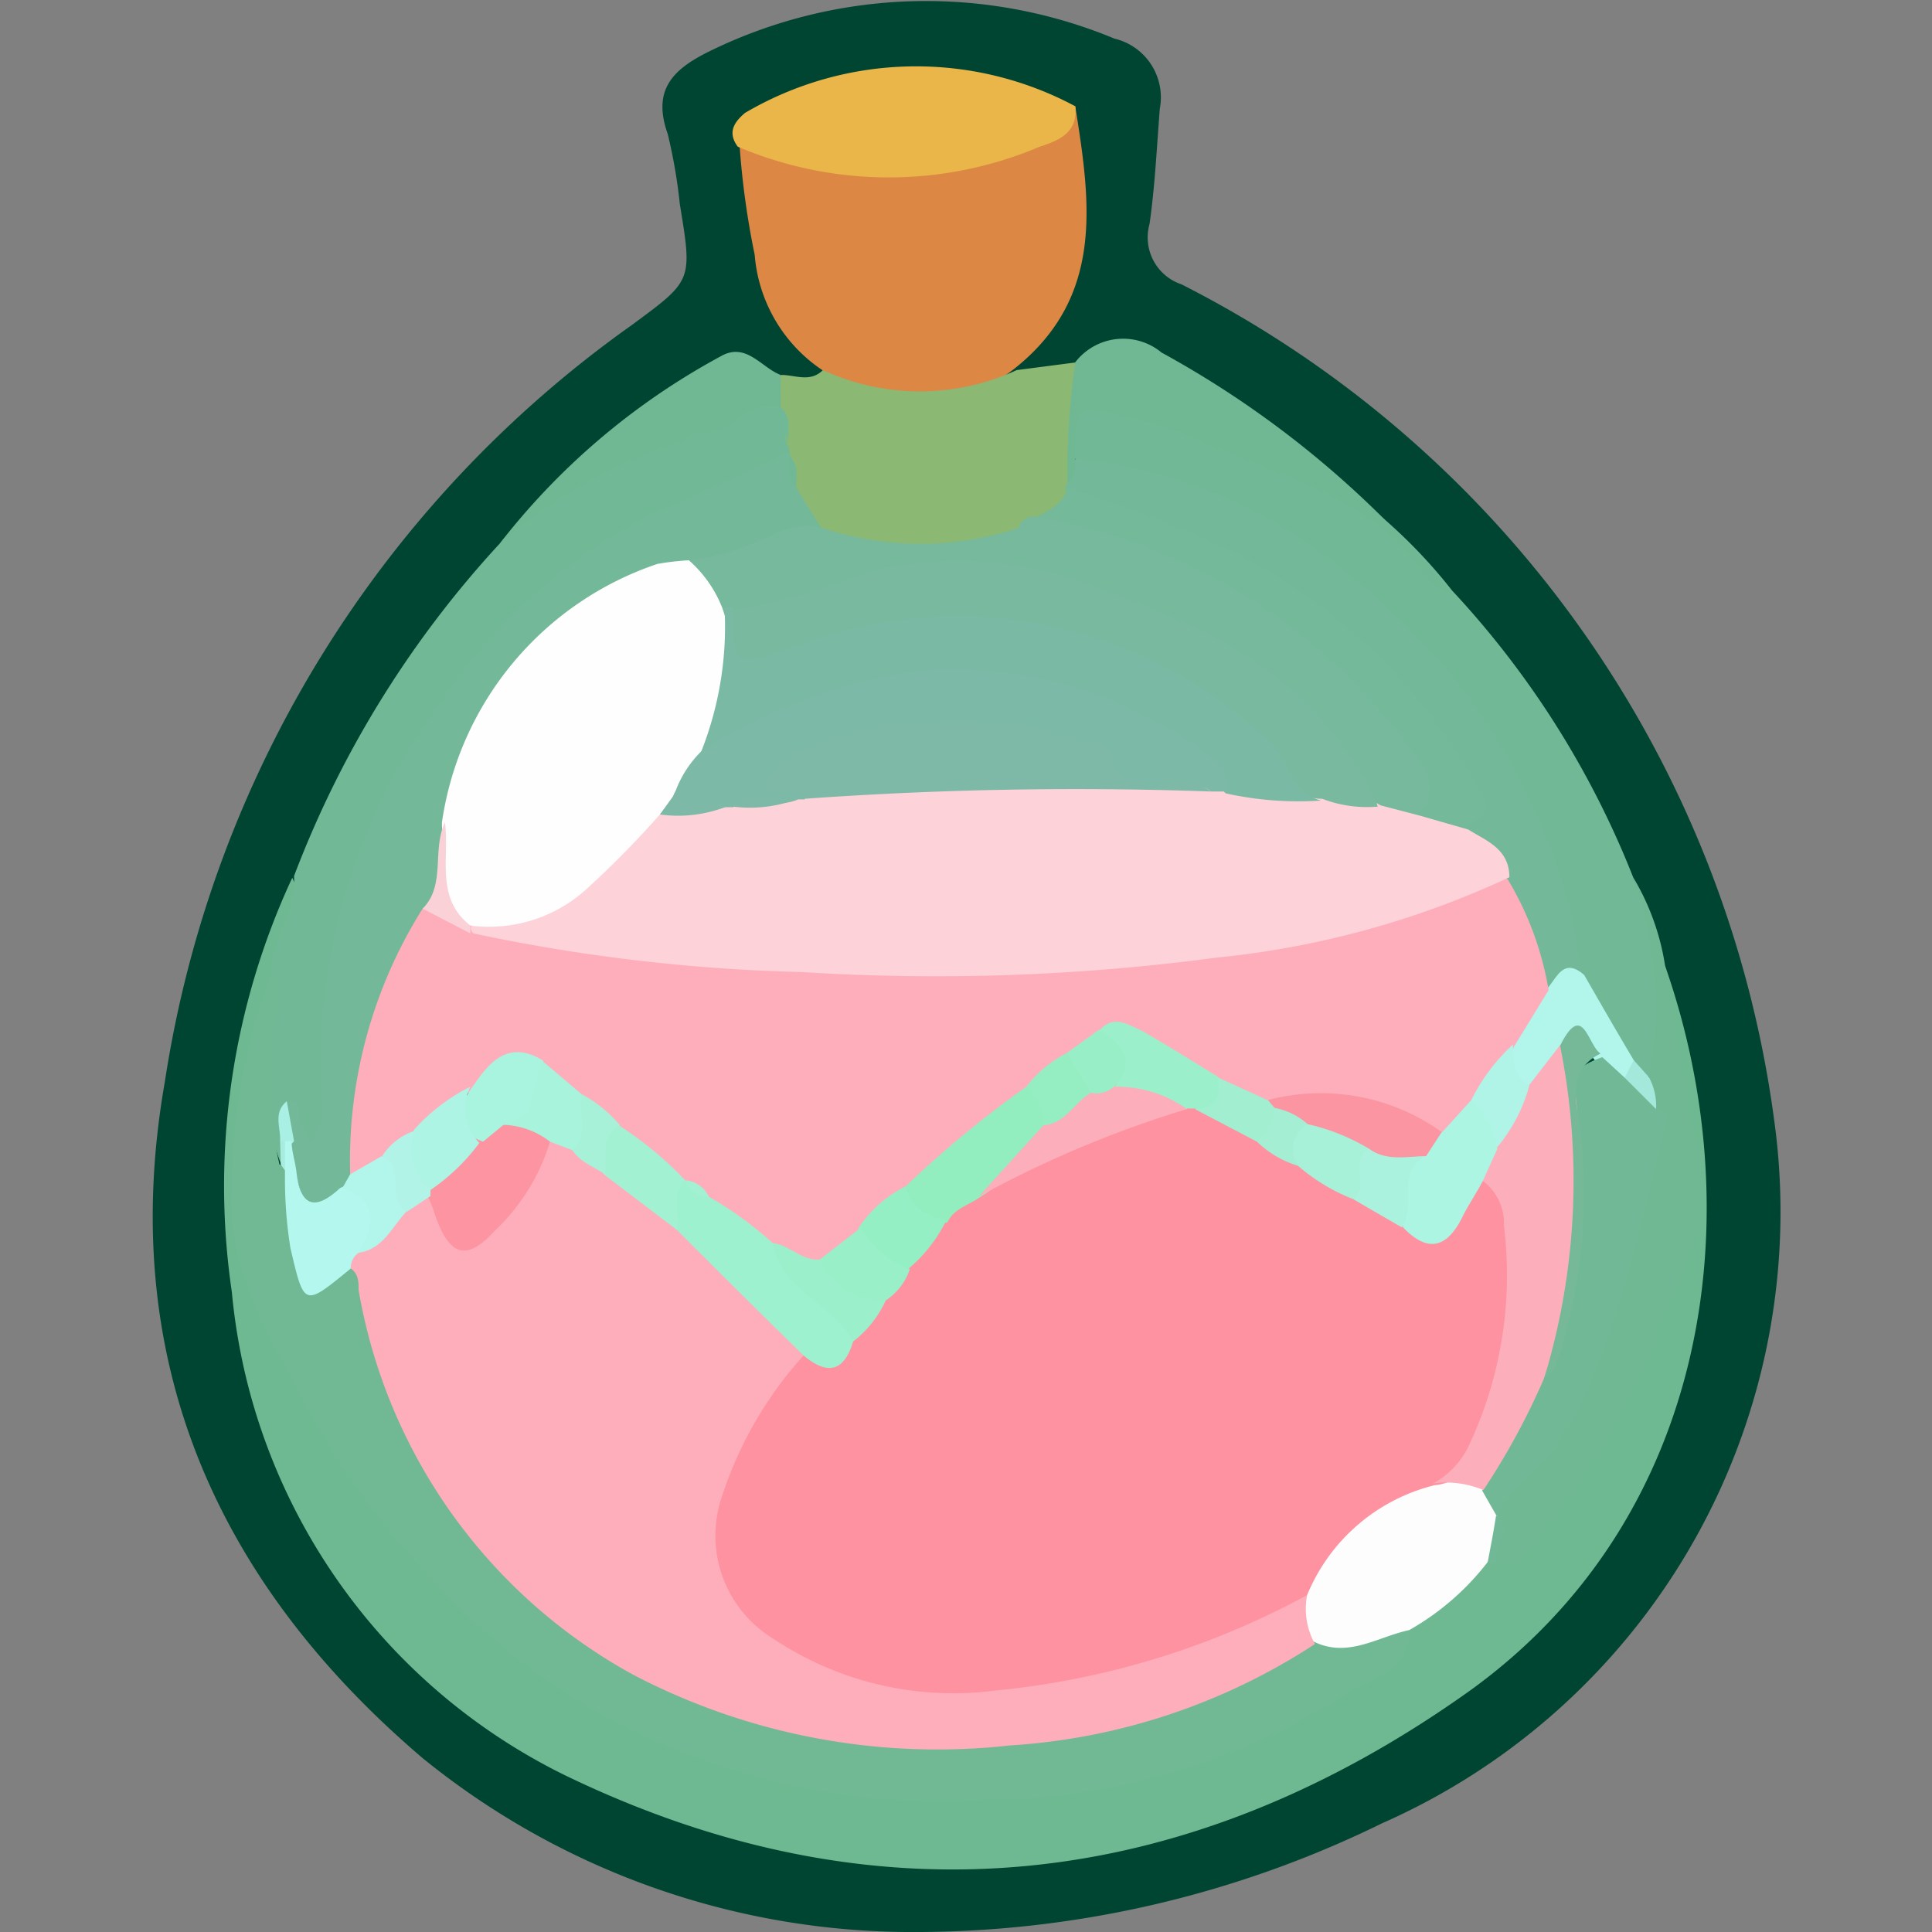 <svg viewBox="0 0 32 32" xmlns="http://www.w3.org/2000/svg"><rect x="0" y="0" width="32" height="32" fill="#808080" stroke="none"/><path d="m15 32a12.86 12.86 0 0 1 -8-2.88c-3.44-2.93-5.07-6.64-4.27-11.2a18.85 18.85 0 0 1 7.74-12.54c1-.74 1-.72.79-2a8.78 8.78 0 0 0 -.2-1.16c-.26-.73.08-1.07.69-1.37a8.14 8.14 0 0 1 6.71-.21 1 1 0 0 1 .75 1.16c-.05.64-.08 1.28-.17 1.91a.82.82 0 0 0 .53 1 18.22 18.22 0 0 1 9.81 13.8 11.07 11.07 0 0 1 -6.49 11.69 17.58 17.58 0 0 1 -7.89 1.8z" fill="#004531"/><path d="m27.58 16c1.43 4.08.76 9.12-3.23 12-4.68 3.34-9.78 3.93-15 1.4a9.94 9.94 0 0 1 -5.51-8 12.09 12.09 0 0 1 1-6.86c.32.6-.18 1.07-.24 1.61a9.25 9.25 0 0 0 -.49 4.53 10.6 10.6 0 0 0 1.7 3.52 12.42 12.42 0 0 0 3.61 3.68 11.05 11.05 0 0 0 5.63 1.79 13.23 13.23 0 0 0 4.8-.59 7.13 7.13 0 0 0 3.34-2c.42-.5 1-.85 1.44-1.31l.19-.07a5.2 5.2 0 0 0 1.51-1.79 23.76 23.76 0 0 0 1.51-3.33 3.61 3.61 0 0 0 0-1.82 17 17 0 0 0 -.38-2.13c-.03-.23-.1-.47.12-.63z" fill="#6eb991"/><path d="m13.62 6.13a2.54 2.54 0 0 1 -1.12-1.91 13.59 13.59 0 0 1 -.25-1.81 7.32 7.32 0 0 1 1.66.29 8.25 8.25 0 0 0 3.16-.41c.31-.09.49-.36.74-.53.25 1.58.49 3.15-1 4.34a2.6 2.6 0 0 1 -3.19.03z" fill="#dd8745"/><path d="m24.05 9.78a15.06 15.06 0 0 1 3 4.75 6.77 6.77 0 0 1 .52 2.26 1.43 1.43 0 0 1 -.19 1c-.22.17-.3 0-.41-.15a9.2 9.2 0 0 1 -.89-1.51 10.11 10.11 0 0 0 -3.45-6.23 9.19 9.19 0 0 0 -4.23-2.12 1.37 1.37 0 0 1 -.62-.2c-.27-.85 0-1.13.82-.93a17.46 17.46 0 0 1 3.71 1.46 8.57 8.57 0 0 1 1.74 1.67z" fill="#71b996"/><path d="m4.49 16.13c0-.57.42-1 .38-1.62a17 17 0 0 1 3.41-5.51 5.21 5.21 0 0 1 3-1.76.37.37 0 0 0 .49-.18.84.84 0 0 1 .43-.19c.48-.11.93-.16 1 .53a.48.48 0 0 1 0 .2 16.44 16.44 0 0 1 -2.35 1.14 10.19 10.19 0 0 0 -4.35 4.78 9.48 9.48 0 0 0 -.94 4.72 1.23 1.23 0 0 1 0 .33c0 .19-.09.44-.32.45s-.27-.23-.28-.42c-.1.14 0 .29-.05.43s0 .28-.24.29a3.9 3.9 0 0 1 -.13-2.48 5.36 5.36 0 0 0 -.05-.71z" fill="#71b996"/><path d="m13.07 7.55a.57.57 0 0 0 0-.13c-.13-.21 0-.51-.21-.69a.45.45 0 0 1 .08-.52c.23 0 .48.13.69-.08a3.83 3.83 0 0 0 3.21 0l1-.13a.49.49 0 0 1 .08.6 1.57 1.57 0 0 0 -.06 1.24.54.54 0 0 1 0 .22.86.86 0 0 1 -.62.68 3.29 3.29 0 0 1 -.39.17 4.12 4.12 0 0 1 -3.14 0 1.18 1.18 0 0 1 -.57-.69 1.45 1.45 0 0 1 0-.55z" fill="#8bb873"/><path d="m17.81 1.76c.05.44-.28.57-.59.67a6.4 6.4 0 0 1 -5 0c-.17-.23-.07-.4.12-.56a5.59 5.59 0 0 1 5.47-.11z" fill="#eab649"/><path d="m27.31 17.84a6.31 6.31 0 0 0 -.26-3.31 4.05 4.05 0 0 1 .53 1.47c.16.9.31 1.8.46 2.7a3.51 3.51 0 0 1 0 2c-.32.64-.53 1.32-.83 2a12.76 12.76 0 0 1 -1.76 2.81c-.17.19-.32.43-.63.44-.23-.24 0-.52-.09-.78a1.09 1.09 0 0 1 0-.18c1.76-1.83 2.32-4.14 2.61-6.55-.04-.24-.15-.44-.03-.6z" fill="#6fb893"/><path d="m17.68 8a13.09 13.09 0 0 1 .13-2 1 1 0 0 1 1.43-.16 16.3 16.3 0 0 1 4.81 4 .82.82 0 0 1 -.5-.39c-.94-1.31-2.47-1.58-3.8-2.21a6.36 6.36 0 0 0 -1.05-.32c-.89-.23-.89-.22-.89.69.1.12.19.29-.13.39z" fill="#70b894"/><path d="m12.93 6.21v.55a4.3 4.3 0 0 0 -.79.26l-.4.14a.41.41 0 0 1 -.39.13 8.82 8.82 0 0 0 -3.07 1.71 11.62 11.62 0 0 1 3.66-3.1c.42-.24.67.19.99.31z" fill="#6fb893"/><path d="m4.49 16.13c.22.2.1.43.07.66a6.19 6.19 0 0 0 .07 2.5.28.28 0 0 1 .21.17 15.32 15.32 0 0 0 .28 1.78c.3 0 .44-.38.75-.29s.26.45.31.7a9 9 0 0 0 9.08 7.11 12.62 12.62 0 0 0 6.49-1.62c.54.12 1-.27 1.59-.11 0 .63-.61.8-1 1a11.27 11.27 0 0 1 -5.95 1.78 11.63 11.63 0 0 1 -4.9-.72 10.56 10.56 0 0 1 -4.09-2.68 13.78 13.78 0 0 1 -2.11-2.72c-.65-1.29-1.56-2.51-1.45-4.05a10.54 10.54 0 0 1 .65-3.51z" fill="#70b994"/><path d="m23.34 27c-.52.11-1 .46-1.56.2-.34-.16-.31-.46-.26-.75a2.91 2.91 0 0 1 2.22-2.06 1.09 1.09 0 0 1 .79.16c.2.12.17.35.26.53a1 1 0 0 1 -.14.78 4.33 4.33 0 0 1 -1.31 1.14z" fill="#fefdfd"/><path d="m24.64 25.88c.05-.26.1-.52.14-.78.33.26-.08.53 0 .79z" fill="#71b996"/><path d="m17.68 8c.15-.1.13-.25.13-.4a8.25 8.25 0 0 1 4.62 2 10.33 10.33 0 0 1 3.57 5.46c.09.36.14.73.2 1.09-.25 0-.41.36-.72.21-.28-.57-.34-1.21-.67-1.76-.06-.39-.46-.55-.62-.87a.75.75 0 0 0 0-.74 9.23 9.23 0 0 0 -3.85-3.68 7.45 7.45 0 0 0 -2.2-.85.61.61 0 0 1 -.5-.38z" fill="#73b999"/><path d="m25.63 16.37c.16-.18.27-.52.61-.22.27.47.54.94.82 1.41.06.15 0 .24-.14.32-.26 0-.39-.17-.52-.34s-.22-.43-.48-.14-.31.57-.67.62c-.33-.13-.35-.4-.32-.69a1.41 1.41 0 0 1 .7-.96z" fill="#b1f5eb"/><path d="m26.91 17.85.15-.29.25.28a1 1 0 0 1 .12.53c-.32-.03-.52-.17-.52-.52z" fill="#a4e8db"/><path d="m13.19 8.08.41.66a14.32 14.32 0 0 1 -2.1.69c-1.91.18-2.87 1.51-3.65 3a4.8 4.8 0 0 0 -.35 1.19 2.9 2.9 0 0 1 -.4 1.47 8.15 8.15 0 0 0 -1.1 3.66 4.73 4.73 0 0 1 0 .65 1 1 0 0 1 -.21.39c-.61.41-.7.38-.89-.32a1.71 1.71 0 0 1 -.1-.5c0-.24-.14-.48 0-.73.27 0 .09.22.16.32a1.71 1.71 0 0 1 .17.36.74.74 0 0 0 .2-.72 10 10 0 0 1 1.88-6.43 9.18 9.18 0 0 1 3.63-3.27c.74-.33 1.48-.64 2.23-1 .13.2-.02.43.12.58z" fill="#73b999"/><path d="m12.14 7a.9.9 0 0 1 .79-.26c.21.19.1.44.13.66-.06-.56-.51-.49-.92-.4z" fill="#71b996"/><path d="m11.35 7.29c.09-.16.25-.13.39-.13 0 .15 0 .31-.22.34s-.15-.11-.17-.21z" fill="#71b996"/><path d="m4.75 18.24.12.66a.16.16 0 0 1 -.11.07.19.19 0 0 1 -.12-.07c.01-.23-.12-.47.11-.66z" fill="#aaefe4"/><path d="m4.64 18.9h.12a.5.5 0 0 1 0 .54l-.11-.15z" fill="#a8ece0"/><path d="m17.68 8.08a25.16 25.16 0 0 1 2.73 1.05 9.75 9.75 0 0 1 4.12 4c.21.39-.09.42-.26.58a.66.66 0 0 1 -.83-.19 1.31 1.31 0 0 0 -.32-1.14 9 9 0 0 0 -5.12-3.38 1.93 1.93 0 0 1 -.88-.41c.24-.13.49-.23.56-.51z" fill="#75b99b"/><path d="m11.45 9.28a4.56 4.56 0 0 0 1.46-.48 1.17 1.17 0 0 1 .69-.06 5.21 5.21 0 0 0 3.29 0c.55.5 1.3.43 1.95.66a8.39 8.39 0 0 1 4.25 3.23c.29.43.21.54-.32.67a7.63 7.63 0 0 0 -2.17-2.3 10.25 10.25 0 0 0 -4.68-1.59 7.11 7.11 0 0 0 -2.31.44 4.47 4.47 0 0 1 -1.39.37h-.19a1.38 1.38 0 0 1 -.58-.94z" fill="#76b99d"/><path d="m22.82 13.22c.28 0 .41-.1.21-.41a8.11 8.11 0 0 0 -2.92-2.66 8.44 8.44 0 0 0 -2.8-1c-.2 0-.62 0-.42-.46a.26.26 0 0 1 .26-.13 9.76 9.76 0 0 1 6.38 4.07c.21.33.24.59-.06.85a.48.48 0 0 1 -.66-.11.18.18 0 0 1 .01-.15z" fill="#76b99d"/><path d="m13.19 8.08c-.19-.14-.11-.35-.13-.53.19.14.12.35.13.53z" fill="#71b996"/><path d="m26.91 17.85.52.52c.07 0 .21.1.2.12-.51 1.85-.79 3.77-1.84 5.45-.28.45-.78.68-1 1.17l-.24-.42a8.61 8.61 0 0 1 1-2 8 8 0 0 0 .47-4c-.11-.77 0-1 .52-1.18z" fill="#71b996"/><path d="m21.65 26.42a1.2 1.2 0 0 0 .13.81 10.4 10.4 0 0 1 -5.05 1.68 10.87 10.87 0 0 1 -6.24-1.17 9 9 0 0 1 -4.55-6.37c0-.13 0-.27-.13-.36s-.06-.22 0-.32a3.07 3.07 0 0 0 .84-.69c.15-.11.29-.24.5-.19.65.85.7.84 1.4-.09a6.2 6.2 0 0 1 .52-.81.49.49 0 0 1 .44.05l.59.41c.41.3.79.64 1.2.94.62.57 1.17 1.22 1.84 1.74a.49.49 0 0 1 .23.51c-.31.6-.75 1.12-1 1.75a2.06 2.06 0 0 0 1 3 5.81 5.81 0 0 0 3.91.45 15.05 15.05 0 0 0 3.87-1.23c.17-.09.31-.21.5-.11z" fill="#feaebb"/><path d="m5.94 20.75a.3.3 0 0 0 -.13.26c-.78.64-.77.64-1-.34a7.28 7.28 0 0 1 -.09-1.23c0-.18 0-.36 0-.54h.11c0 .17.06.34.08.51.06.55.29.67.72.27.31-.16.43.06.53.29a.56.56 0 0 1 -.22.78z" fill="#b3f7ef"/><path d="m21.65 26.42a13.52 13.52 0 0 1 -5.16 1.58 5.37 5.37 0 0 1 -3.67-.85 2 2 0 0 1 -.85-2.4 6.42 6.42 0 0 1 1.35-2.31c.25-.06.58.06.71-.29s.36-.45.53-.68a2.71 2.71 0 0 0 .44-.47 7.39 7.39 0 0 0 .62-.85 1.45 1.45 0 0 1 .61-.43 13.48 13.48 0 0 1 3.37-1.42.58.58 0 0 1 .19 0 3.6 3.6 0 0 1 1.08.52c.23.13.45.28.69.41a7.58 7.58 0 0 0 .92.53c.29.15.55.35.84.5s.59.17.81-.19.19-.57.59-.5a1 1 0 0 1 .39.8 6.65 6.65 0 0 1 -.55 3.57.93.93 0 0 1 -.8.66 3.08 3.08 0 0 0 -2.11 1.82z" fill="#fe92a0"/><path d="m23.74 24.57a1.4 1.4 0 0 0 .6-.65 6.64 6.64 0 0 0 .57-3.62.87.87 0 0 0 -.35-.74c-.15-.24.05-.4.14-.59s.3-.74.63-1l.51-.66a.3.3 0 0 1 .16.19 10.42 10.42 0 0 1 -.43 5.34 11.8 11.8 0 0 1 -1 1.84 1.59 1.59 0 0 0 -.83-.11z" fill="#fdaebb"/><path d="m5.8 19.45a7.84 7.84 0 0 1 1.2-4.4c.38-.08.66.23 1 .26a34.38 34.38 0 0 0 3.65.48 32.43 32.43 0 0 0 3.94.14 24.2 24.2 0 0 0 8.93-1.37.54.54 0 0 1 .45 0 5.24 5.24 0 0 1 .68 1.84l-.57.93a4.15 4.15 0 0 1 -.6 1c-.2.19-.29.52-.65.49a5.23 5.23 0 0 0 -2.83-.51 2.07 2.07 0 0 1 -.9-.32c-.4-.21-.77-.46-1.17-.68-.2-.12-.4-.27-.66-.15s-.37.25-.56.38-.46.34-.67.54c-.65.56-1.33 1.09-2 1.67a4 4 0 0 0 -.79.69 2.71 2.71 0 0 1 -.74.51 1.29 1.29 0 0 1 -.78-.24 11.84 11.84 0 0 1 -1.08-.78 1.77 1.77 0 0 0 -.35-.26l-.14-.1c-.33-.29-.7-.52-1-.82s-.44-.36-.66-.54a3.76 3.76 0 0 0 -.67-.52c-.43-.17-.7.14-1 .36s-.65.49-1 .77a2.81 2.81 0 0 0 -.54.44c-.09.11-.29.26-.49.19z" fill="#feaebb"/><path d="m25 14.53a14.91 14.91 0 0 1 -4.84 1.33 35.18 35.18 0 0 1 -6.88.24 29.38 29.38 0 0 1 -5.44-.64.11.11 0 0 1 0-.17 4.08 4.08 0 0 0 2.85-1.72.58.58 0 0 1 .32-.21 8.69 8.69 0 0 0 1-.12h.2a3.86 3.86 0 0 0 1.07-.12h.23a55.85 55.85 0 0 1 6.49-.21 1.45 1.45 0 0 1 .36 0 9.08 9.08 0 0 0 1.57.14 2.24 2.24 0 0 1 .94.29l.65.17.8.23c.28.18.68.31.68.79z" fill="#fed2d9"/><path d="m25.57 22.85a11.27 11.27 0 0 0 .27-5.53c.38-.76.46 0 .67.13-.49.24-.44.68-.36 1.09a8.88 8.88 0 0 1 -.38 4.06c-.03.1-.13.17-.2.25z" fill="#75b999"/><path d="m24.37 18.22a3.13 3.13 0 0 1 .69-.92c0 .25 0 .54.27.68a2.68 2.68 0 0 1 -.53 1.02 1.23 1.23 0 0 1 -.43-.78z" fill="#b0f4e7"/><path d="m10.93 13.49a15.85 15.85 0 0 1 -1.22 1.24 2.4 2.4 0 0 1 -1.92.6.66.66 0 0 1 -.47-.81c.06-.29 0-.61 0-.9a5.32 5.32 0 0 1 3.57-4.28 4.35 4.35 0 0 1 .52-.06 2.05 2.05 0 0 1 .55.78 2.73 2.73 0 0 1 -.21 2.3 4.52 4.52 0 0 1 -.46.76 1 1 0 0 1 -.36.37z" fill="#fefefe"/><path d="m5.8 19.45.52-.3c.52.14.35.58.41.92-.24.25-.38.62-.79.68.25-.44.36-.85-.27-1.07z" fill="#b2f5eb"/><path d="m7.37 13.62c.08.58-.17 1.25.42 1.71v.13l-.79-.41c.39-.39.15-.98.37-1.43z" fill="#f9d1d7"/><path d="m22.82 13.36a2.06 2.06 0 0 1 -.92-.13c-.5 0-.63-.41-.91-.69a6.86 6.86 0 0 0 -2.87-1.8 7.32 7.32 0 0 0 -5.12.26l-.36.15c-.4.17-.65.11-.59-.4 0-.21-.07-.44.06-.64a11.67 11.67 0 0 0 2.31-.65 6.27 6.27 0 0 1 3.9.33 14 14 0 0 1 1.74.74 5.9 5.9 0 0 1 2.73 2.74z" fill="#78b9a0"/><path d="m12.14 10.06c0 1 0 1 1 .66a7.47 7.47 0 0 1 7.86 1.54c.34.3.36.86.88 1a5.57 5.57 0 0 1 -1.58-.12 5.75 5.75 0 0 0 -3.83-1.81 6.41 6.41 0 0 0 -4.09.93c-.23.12-.45.39-.77.2a5.63 5.63 0 0 0 .39-2.4z" fill="#7ab9a3"/><path d="m11.74 19.82a6.24 6.24 0 0 1 1.06.77 9.35 9.35 0 0 0 1.08 1.1c.16.11.34.27.25.53-.15.5-.42.56-.81.24-.71-.69-1.41-1.39-2.11-2.09-.12-.3-.32-.62.14-.82.11.11.27.17.39.27z" fill="#9df1cf"/><path d="m9.11 18.91a3.36 3.36 0 0 1 -.91 1.47c-.48.53-.76.42-1-.27a1.57 1.57 0 0 0 -.12-.3.19.19 0 0 1 0-.18 5.29 5.29 0 0 1 .75-.82 1.58 1.58 0 0 1 .51-.28.63.63 0 0 1 .77.38z" fill="#fd94a1"/><path d="m11.35 19.55c-.25.24-.08.55-.14.82l-1.21-.92c-.12-.33-.3-.68.25-.81a5.92 5.92 0 0 1 1.1.91z" fill="#a2f1d3"/><path d="m9.11 18.91a1.33 1.33 0 0 0 -.79-.28c.25-.33.24-.83.66-1.06l.65.55c.17.35.38.7-.15.93z" fill="#a7f3db"/><path d="m7.13 19.69s0 .08 0 .12l-.39.26c-.37-.21 0-.72-.41-.92a1 1 0 0 1 .54-.42 3.62 3.62 0 0 1 .26.96z" fill="#b1f4e7"/><path d="m9.48 19.05c.29-.27.1-.62.15-.93a2.15 2.15 0 0 1 .64.52c-.35.19-.2.53-.25.81-.19-.13-.41-.2-.54-.4z" fill="#a6f1d7"/><path d="m24.37 18.22a1.4 1.4 0 0 1 .43.81l-.24.53c-.1.19-.22.37-.32.56-.25.53-.57.66-1 .21-.07-.44-.21-.9.22-1.26.13-.12.24-.28.43-.32z" fill="#acf5e3"/><path d="m15 19.65a17.58 17.58 0 0 1 2-1.65c.4 0 .38.32.37.6a3.27 3.27 0 0 1 -1.17 1.25c-.18.12-.41.18-.51.4-.45.06-.69-.06-.69-.6z" fill="#92eebe"/><path d="m16.21 19.82 1.07-1.18a2 2 0 0 1 .79-.66 4.21 4.21 0 0 1 .48-.12c.41.07.92-.06 1.11.51a18 18 0 0 0 -3.45 1.45z" fill="#fcaeba"/><path d="m19.66 18.37a2 2 0 0 0 -1.19-.37c.22-.39-.25-.6-.26-.93.24-.28.48-.09.7 0 .43.25.85.51 1.27.77.19.42.16.67-.39.52h-.13z" fill="#9bf0cb"/><path d="m15 19.65c.07.36.36.48.67.57a2.46 2.46 0 0 1 -.63.8.67.67 0 0 1 -.82-.68 2 2 0 0 1 .78-.69z" fill="#95efc4"/><path d="m14.25 20.34a1.57 1.57 0 0 0 .82.68 1 1 0 0 1 -.4.52c-.69.14-1-.05-1.09-.68z" fill="#99efc8"/><path d="m22.41 19.86a3.12 3.12 0 0 1 -.91-.55c-.34-.3-.24-.55.1-.76a1.34 1.34 0 0 1 1.12.39c-.08.31.1.71-.31.92z" fill="#a6f1d8"/><path d="m13.58 20.86a1.14 1.14 0 0 0 1.09.68 1.8 1.8 0 0 1 -.54.68c-.34-.63-1.19-.84-1.33-1.63.28.03.48.3.78.27z" fill="#9bf0cb"/><path d="m22.41 19.86c.29-.21-.07-.63.26-.83a1.08 1.08 0 0 1 .94.12c-.5.27-.14.83-.39 1.18z" fill="#aaf2dd"/><path d="m19.79 18.37c.41 0 .41-.24.39-.52l.81.37c.13 0 .18.08.21.18 0 .25 0 .52-.38.51z" fill="#a1efd0"/><path d="m20.82 18.91a.7.7 0 0 0 .29-.56c.29-.11.47 0 .55.27a.48.48 0 0 0 -.16.69 1.68 1.68 0 0 1 -.68-.4z" fill="#a4efd3"/><path d="m21.66 18.62a1.14 1.14 0 0 0 -.55-.27l-.11-.13a3.44 3.44 0 0 1 2.88.53l-.26.4c-.31 0-.65.09-.94-.12a3.41 3.41 0 0 0 -1.02-.41z" fill="#fc95a2"/><path d="m9 17.57c-.22.36-.06.95-.66 1.06l-.34.28c-.59-.22-.41-.57-.16-.93s.57-.78 1.16-.41z" fill="#a9f4df"/><path d="m7.79 18a.82.82 0 0 0 .15.93 3.34 3.34 0 0 1 -.81.78.94.94 0 0 1 -.27-1 3.11 3.11 0 0 1 .93-.71z" fill="#adf4e4"/><path d="m18.21 17.05c.34.24.64.49.26.93a.43.43 0 0 1 -.4.12.6.6 0 0 1 -.4-.66z" fill="#98eec6"/><path d="m17.67 17.44.4.66c-.28.16-.42.51-.79.54a.75.75 0 0 0 -.28-.64 2 2 0 0 1 .67-.56z" fill="#95eec1"/><path d="m11.74 19.82a.39.39 0 0 1 -.39-.27.47.47 0 0 1 .39.27z" fill="#a2f1d3"/><path d="m11.63 12.43a9.22 9.22 0 0 1 3.7-1.34 7.1 7.1 0 0 1 4.79 1.49.56.56 0 0 1 .2.53h-.26c-.2-.15-.43-.06-.64-.07a1.45 1.45 0 0 1 -1.26-.43c-.43-.48-1.18-.41-1.81-.46a5 5 0 0 0 -3.5.79c.19.08.48 0 .48.3h-.11c-.35.16-.74-.06-1.08.13h-.14a1.21 1.21 0 0 1 -.68.05c-.19 0-.23-.15-.13-.32a1.83 1.83 0 0 1 .44-.67z" fill="#7cb9a6"/><g fill="#7eb9a8"><path d="m13.33 13.23c-.17-.24-.46-.07-.71-.19a1.51 1.51 0 0 1 .93-.73 6.65 6.65 0 0 1 4.51 0c.1 0 .27 0 .29.11.25.78.89.51 1.42.56a.93.93 0 0 1 .29.13 62.94 62.94 0 0 0 -6.73.12z"/><path d="m11.22 13.09c.14.49.54.17.81.27a2.18 2.18 0 0 1 -1.1.13z"/><path d="m12.14 13.36c.33-.27.72-.08 1.08-.13a2.23 2.23 0 0 1 -1.08.13z"/></g></svg>